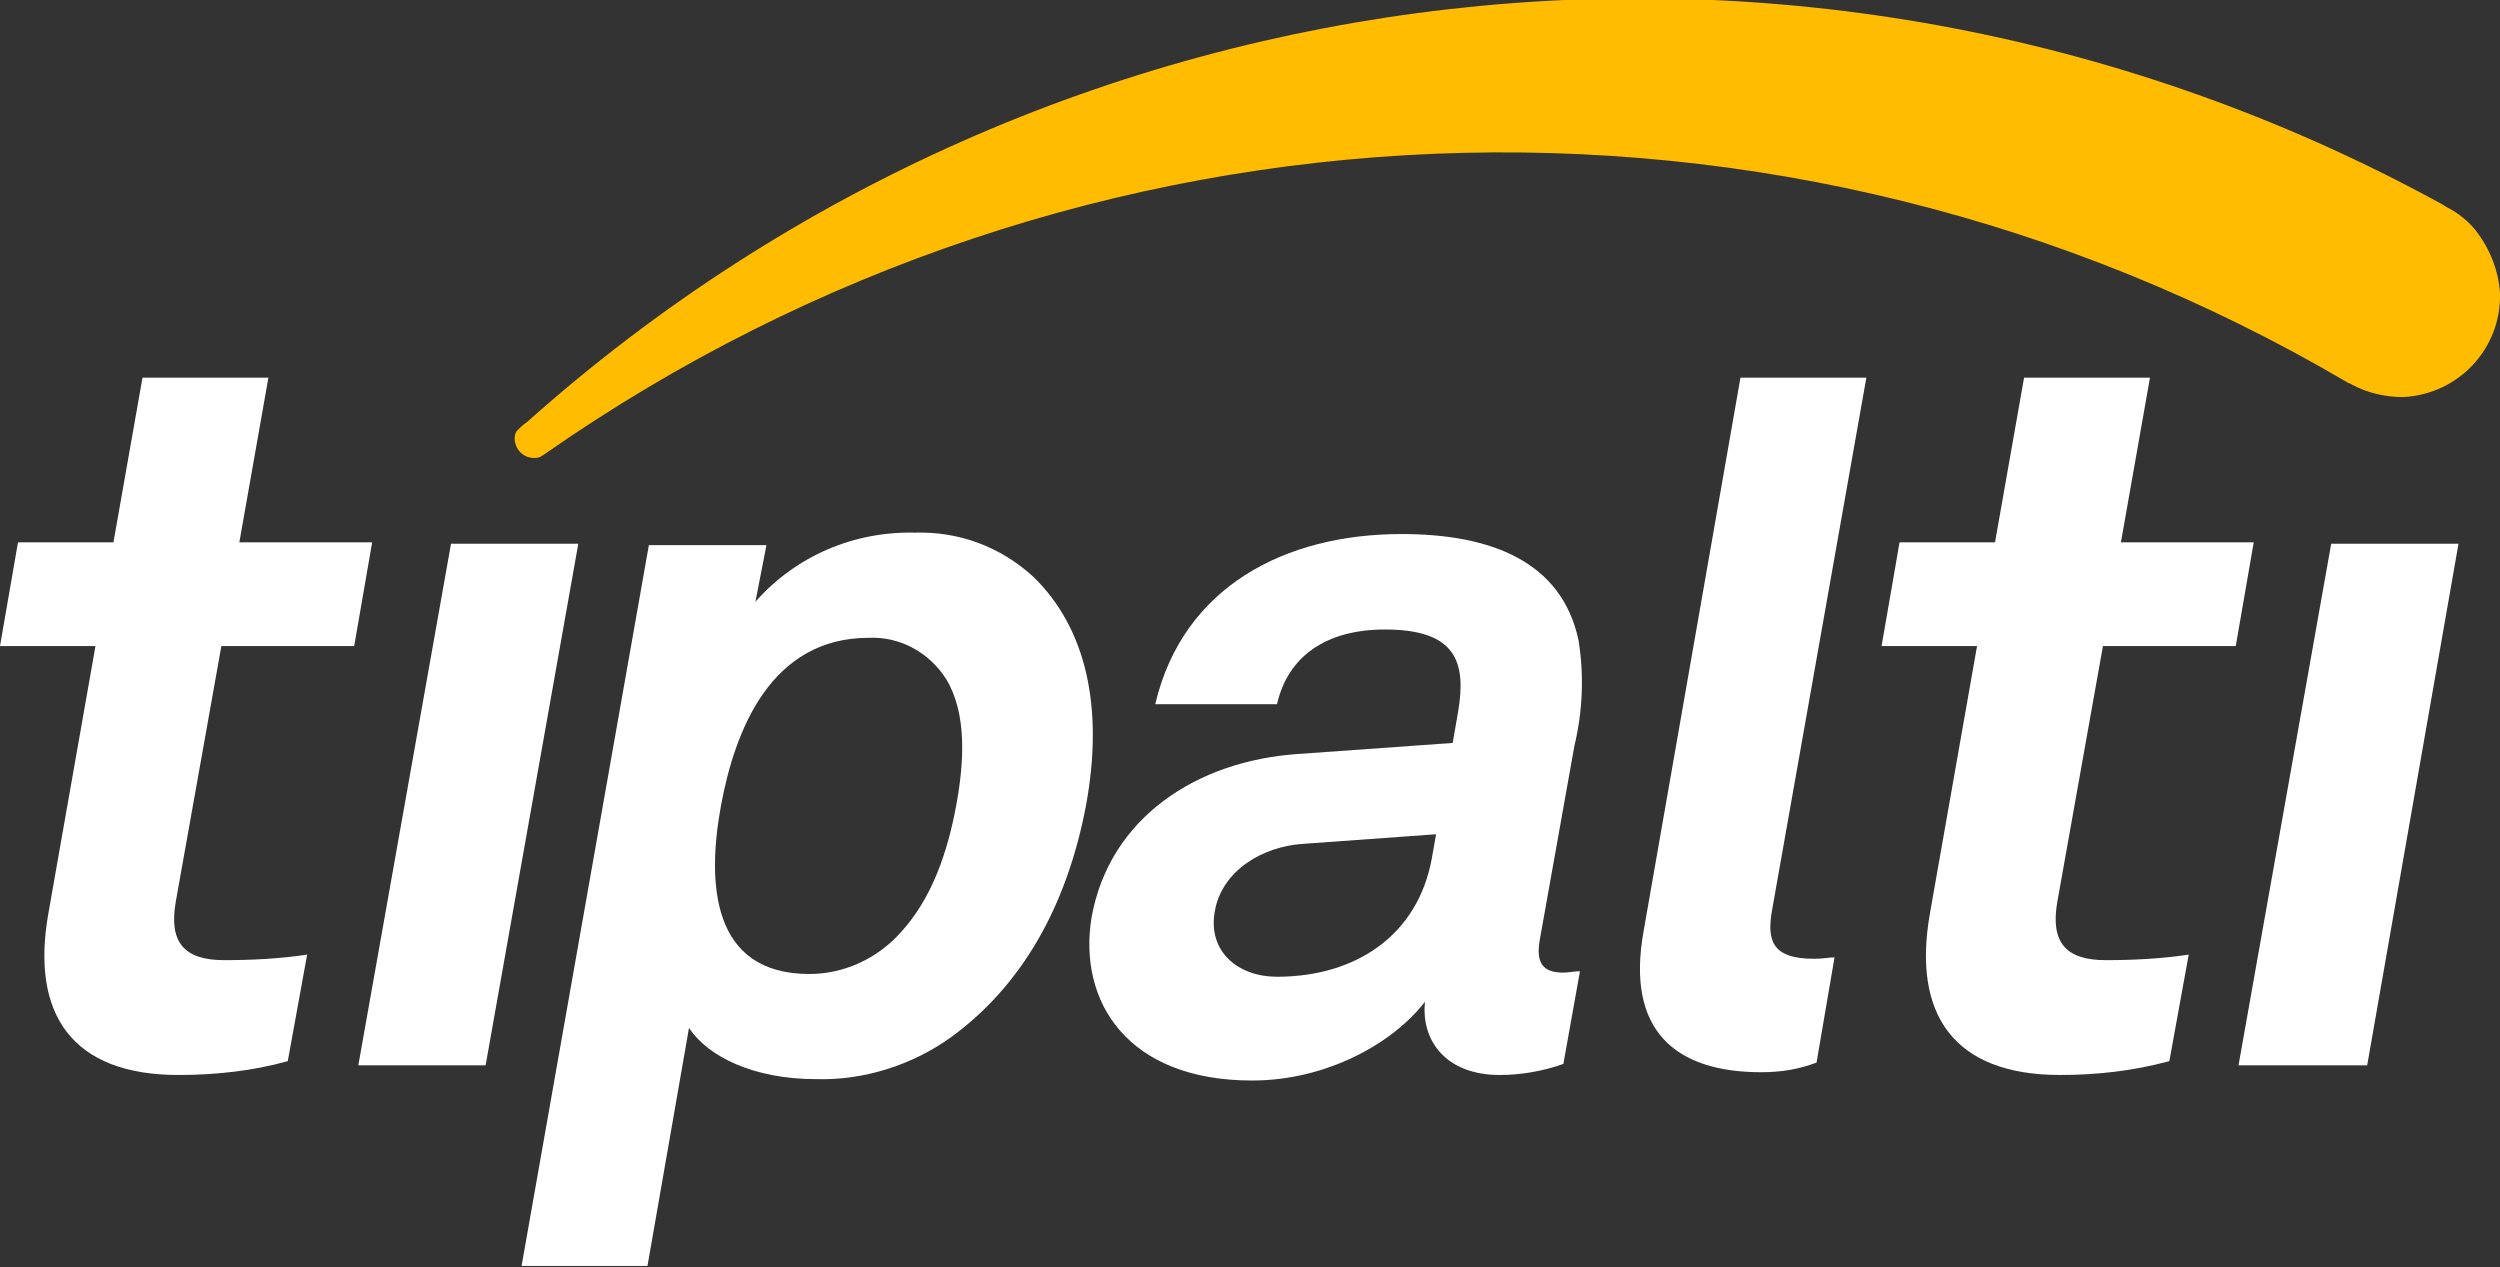 <?xml version="1.0" encoding="utf-8"?>
<!-- Generator: Adobe Illustrator 25.4.1, SVG Export Plug-In . SVG Version: 6.00 Build 0)  -->
<svg version="1.1" id="Layer_1" xmlns="http://www.w3.org/2000/svg" xmlns:xlink="http://www.w3.org/1999/xlink" x="0px" y="0px"
	 viewBox="0 0 180.7 91.6" style="enable-background:new 0 0 180.7 91.6;" xml:space="preserve">
<rect x="0" y="0" width="180.7" height="91.6" fill="#333333" stroke="none"/>
<style type="text/css">
	.st0{fill:#FFFFFF;}
	.st1{fill:#FFBC00;}
</style>
<g id="Layer_2_1_">
	<g id="Layer_1-2">
		<path class="st0" d="M12.9,77.7c-7.7,0-10.7-4.4-9.4-11.7l3.4-19.3H0l1.3-7.5h6.9l2.1-11.9h9.1l-2.1,11.9h9.6l-1.3,7.5H16
			l-3.3,18.5c-0.5,2.9,0.6,4.2,3.5,4.2c2,0,4-0.1,6-0.4l-1.4,7.7C18.3,77.4,15.6,77.7,12.9,77.7"/>
		<polygon class="st0" points="25.9,77 32.6,39.3 41.8,39.3 35.1,77 		"/>
		<path class="st0" d="M148.9,77.7c-7.7,0-10.7-4.4-9.4-11.7l3.4-19.3h-6.9l1.3-7.5h6.9l2.1-11.9h9.1l-2.1,11.9h9.6l-1.3,7.5H152
			l-3.3,18.5c-0.5,2.9,0.6,4.2,3.5,4.2c2,0,4-0.1,6-0.4l-1.4,7.7C154.2,77.4,151.6,77.7,148.9,77.7"/>
		<polygon class="st0" points="161.8,77 168.5,39.3 177.7,39.3 171.1,77 		"/>
		<path class="st0" d="M68.4,49.1c-1.2-1.9-3.3-3.1-5.6-3c-7.1,0-9.7,6.7-10.7,12.2s-0.7,12.1,6.4,12.1c2.5,0,4.9-1.1,6.6-3
			c2.3-2.5,3.4-5.9,4-9.1S69.9,51.6,68.4,49.1 M68.7,75c-2.8,2-6.3,3.1-9.7,3c-4.5,0-7.8-1.6-9.2-3.7l-3,17.2h-9.1l9.2-52.1h8.5
			l-0.8,4.1c2.9-3.3,7.1-5.1,11.5-5c3.2-0.1,6.2,1,8.6,3.2c3.8,3.7,5.1,9.4,3.8,16.5C77.1,65.6,73.8,71.3,68.7,75"/>
		<path class="st0" d="M103.8,60.3l-9.7,0.7c-2.8,0.2-5.8,1.9-6.3,4.9c-0.5,2.9,1.7,4.7,4.5,4.7c5.7,0,10.2-3,11.2-8.6L103.8,60.3z
			 M108.4,77.7c-3.9,0-5.7-2.5-5.4-5.3c-2.3,3-7.1,5.7-12.5,5.7c-9,0-12.6-5.7-11.6-11.8c1.3-7.2,7.6-11.3,14.9-11.8l11.2-0.8
			l0.4-2.3c0.6-3.6-0.2-5.9-5.3-5.9c-4.2,0-7,1.9-7.8,5.4h-8.8c2-8.5,9.4-12.3,17.8-12.3c6.5,0,11.6,2,12.8,7.7
			c0.4,2.5,0.3,5.1-0.3,7.6l-2.5,14c-0.3,1.7,0.2,2.4,1.7,2.4c0.4,0,0.8-0.1,1.2-0.1l-1.2,6.7C111.6,77.4,110,77.7,108.4,77.7"/>
		<path class="st0" d="M127.3,77.5c-6.2,0-9.8-3-8.5-10.2l7-40h9.1l-6.8,38.4c-0.4,2.2-0.1,3.6,3,3.6c0.8,0,1-0.1,1.5-0.1l-1.3,7.6
			C130,77.3,128.7,77.5,127.3,77.5"/>
		<path class="st1" d="M180.7,21.2c0.1,4-3,7.3-7,7.5c-1.3,0-2.6-0.3-3.7-0.9c-0.1-0.1-0.3-0.1-0.4-0.2c0,0,0,0,0,0
			C128.9,3.7,78.1,5.8,39.4,32.8c-0.1,0.1-0.2,0.1-0.3,0.2c-0.2,0.1-0.4,0.1-0.5,0.1c-0.7,0-1.3-0.5-1.4-1.3c0,0,0,0,0,0
			c0-0.2,0-0.5,0.2-0.7c0.2-0.2,0.4-0.4,0.7-0.6c38.1-34,93.5-40.3,138.3-15.8c0,0,0,0,0,0c0.2,0.1,0.3,0.2,0.5,0.3
			c0.8,0.4,1.5,1,2,1.6C180,18,180.6,19.6,180.7,21.2"/>
	</g>
</g>
</svg>
